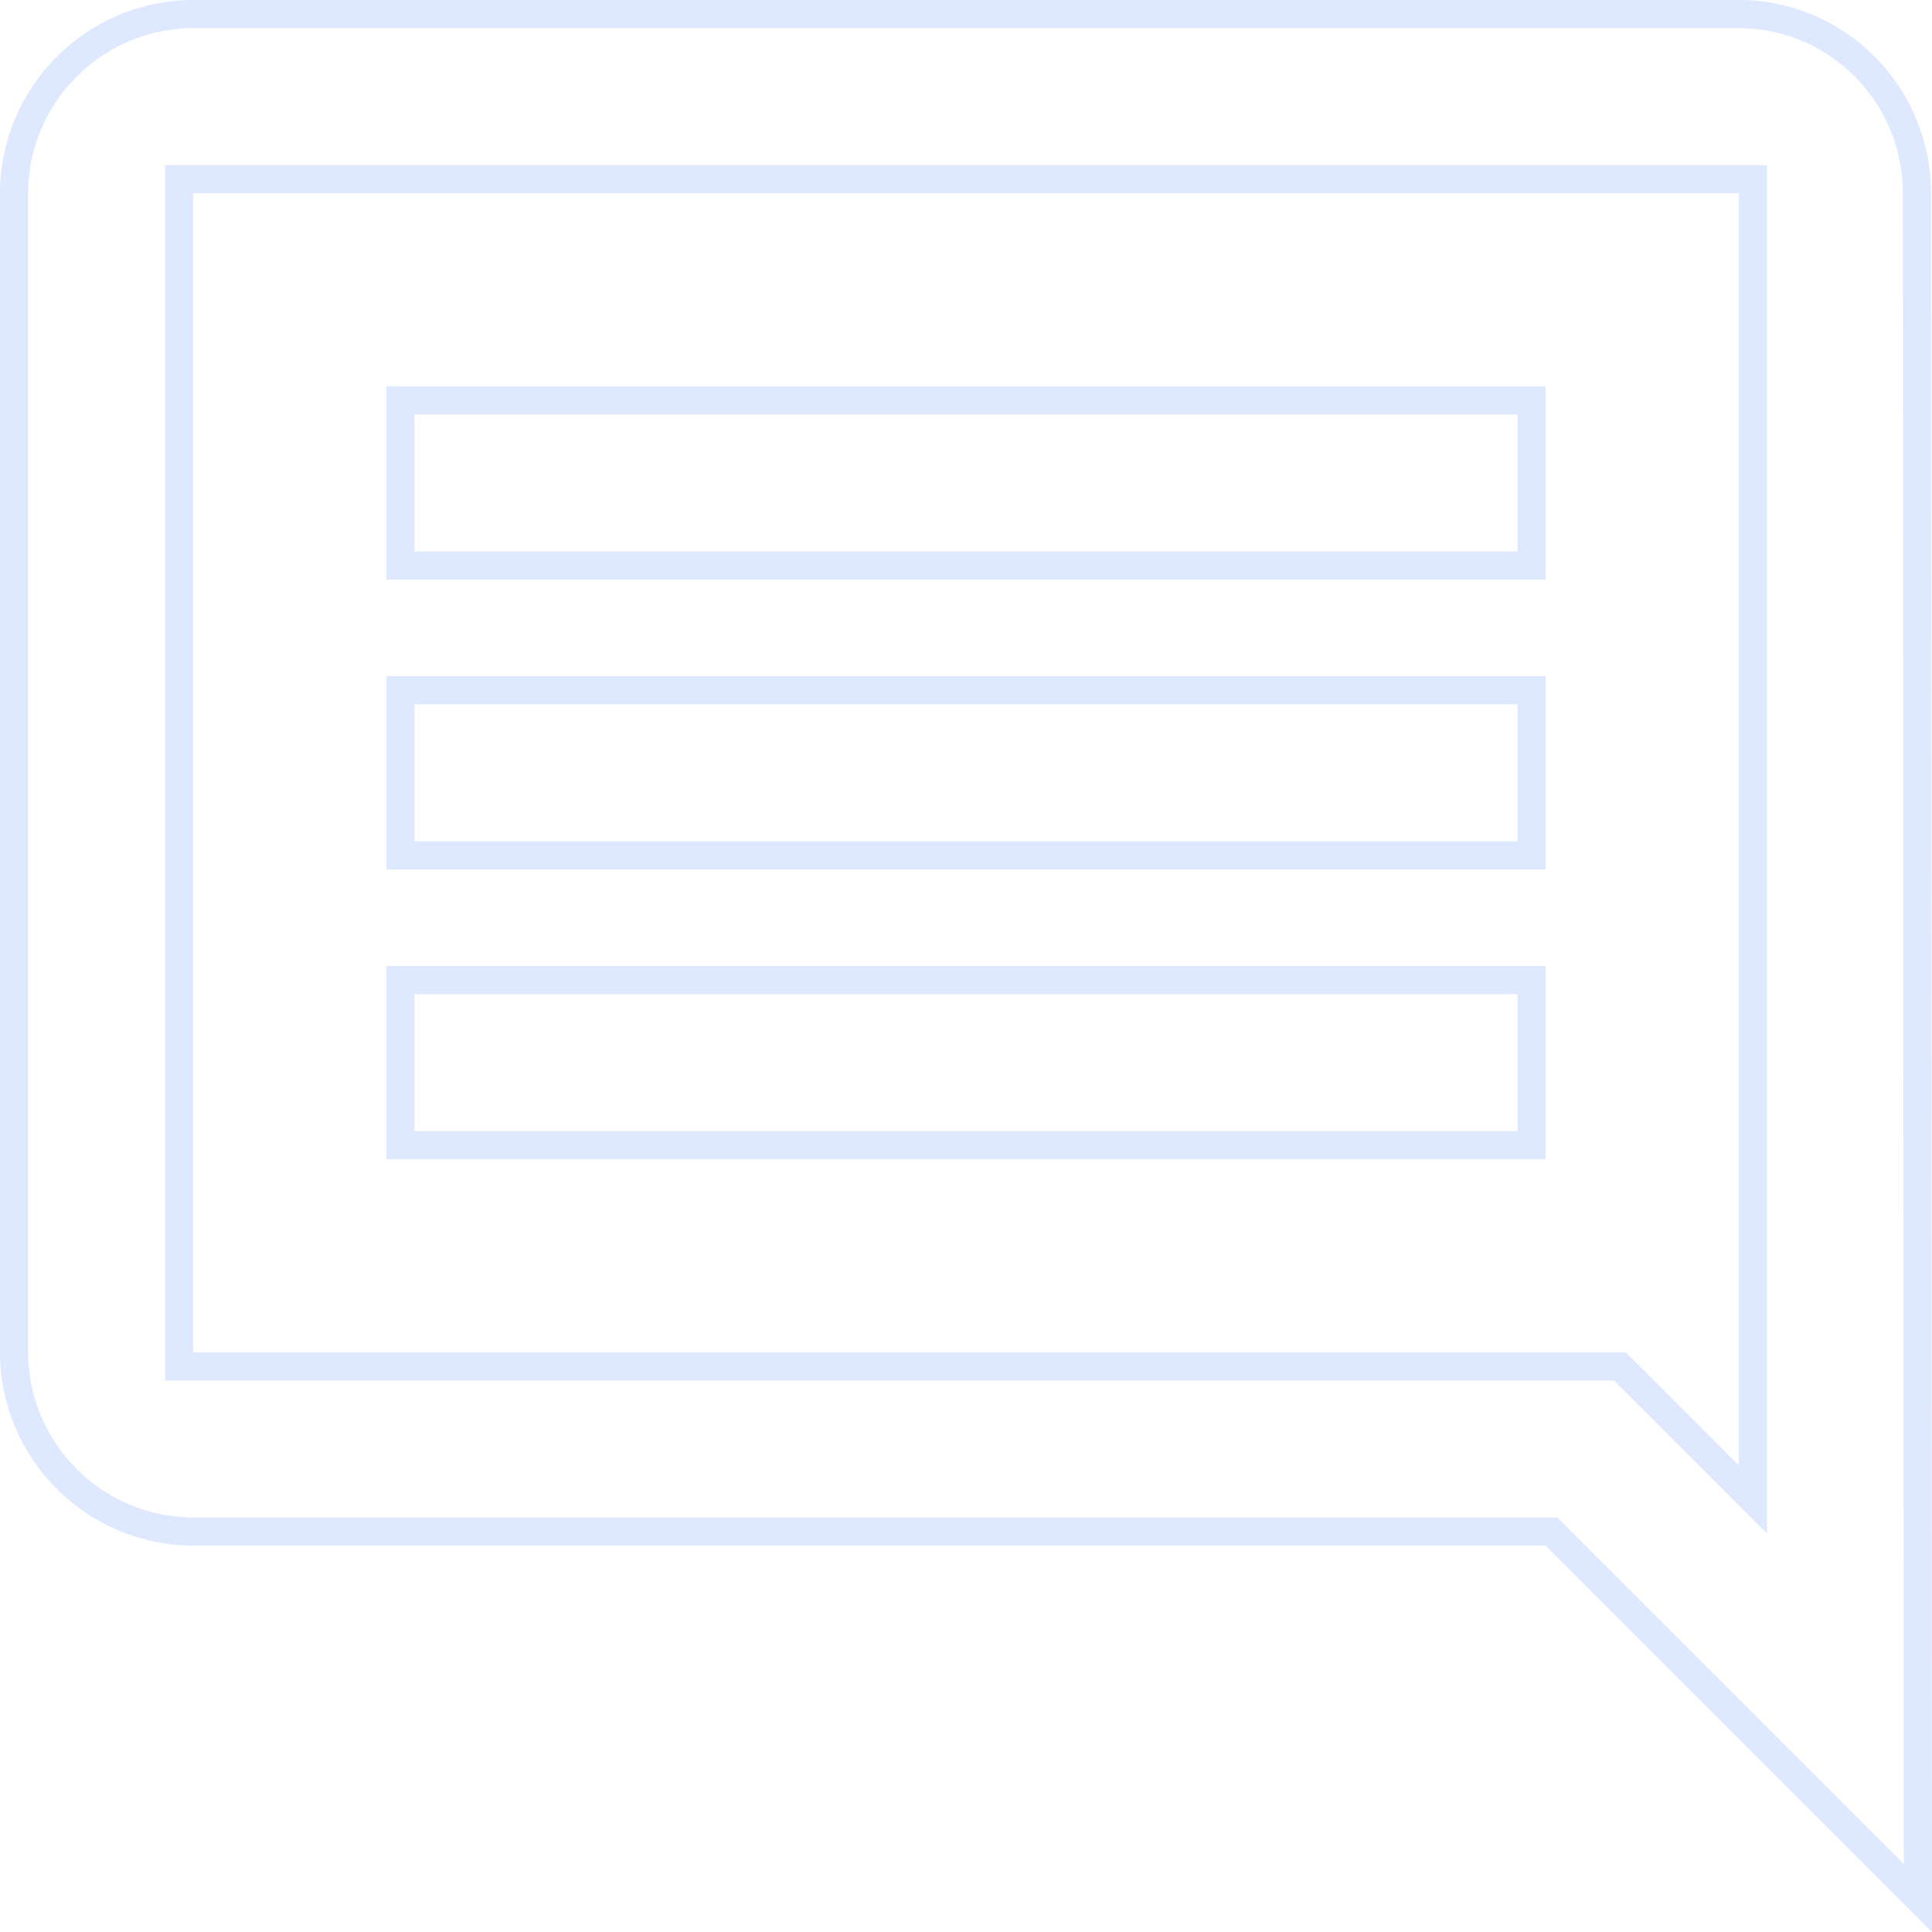 <svg width="206" height="206" viewBox="0 0 206 206" fill="none" xmlns="http://www.w3.org/2000/svg">
<path d="M204.397 20.6V20.601L204.498 202.377L165.861 163.739L165.421 163.3H164.8H20.6C10.098 163.3 1.5 154.702 1.5 144.2V20.6C1.5 10.098 10.098 1.5 20.6 1.5H185.4C195.892 1.5 204.397 10.089 204.397 20.6ZM186.9 20.6V19.1H185.4H20.6H19.1V20.6V144.2V145.7H20.6H172.728L184.339 157.312L186.9 159.872V156.251V20.6ZM42.7 104.5H163.3V122.1H42.7V104.5ZM42.7 73.6H163.3V91.2H42.7V73.6ZM42.7 42.7H163.3V60.3H42.7V42.7Z" stroke="#DEE8FF" stroke-width="3"/>
</svg>
